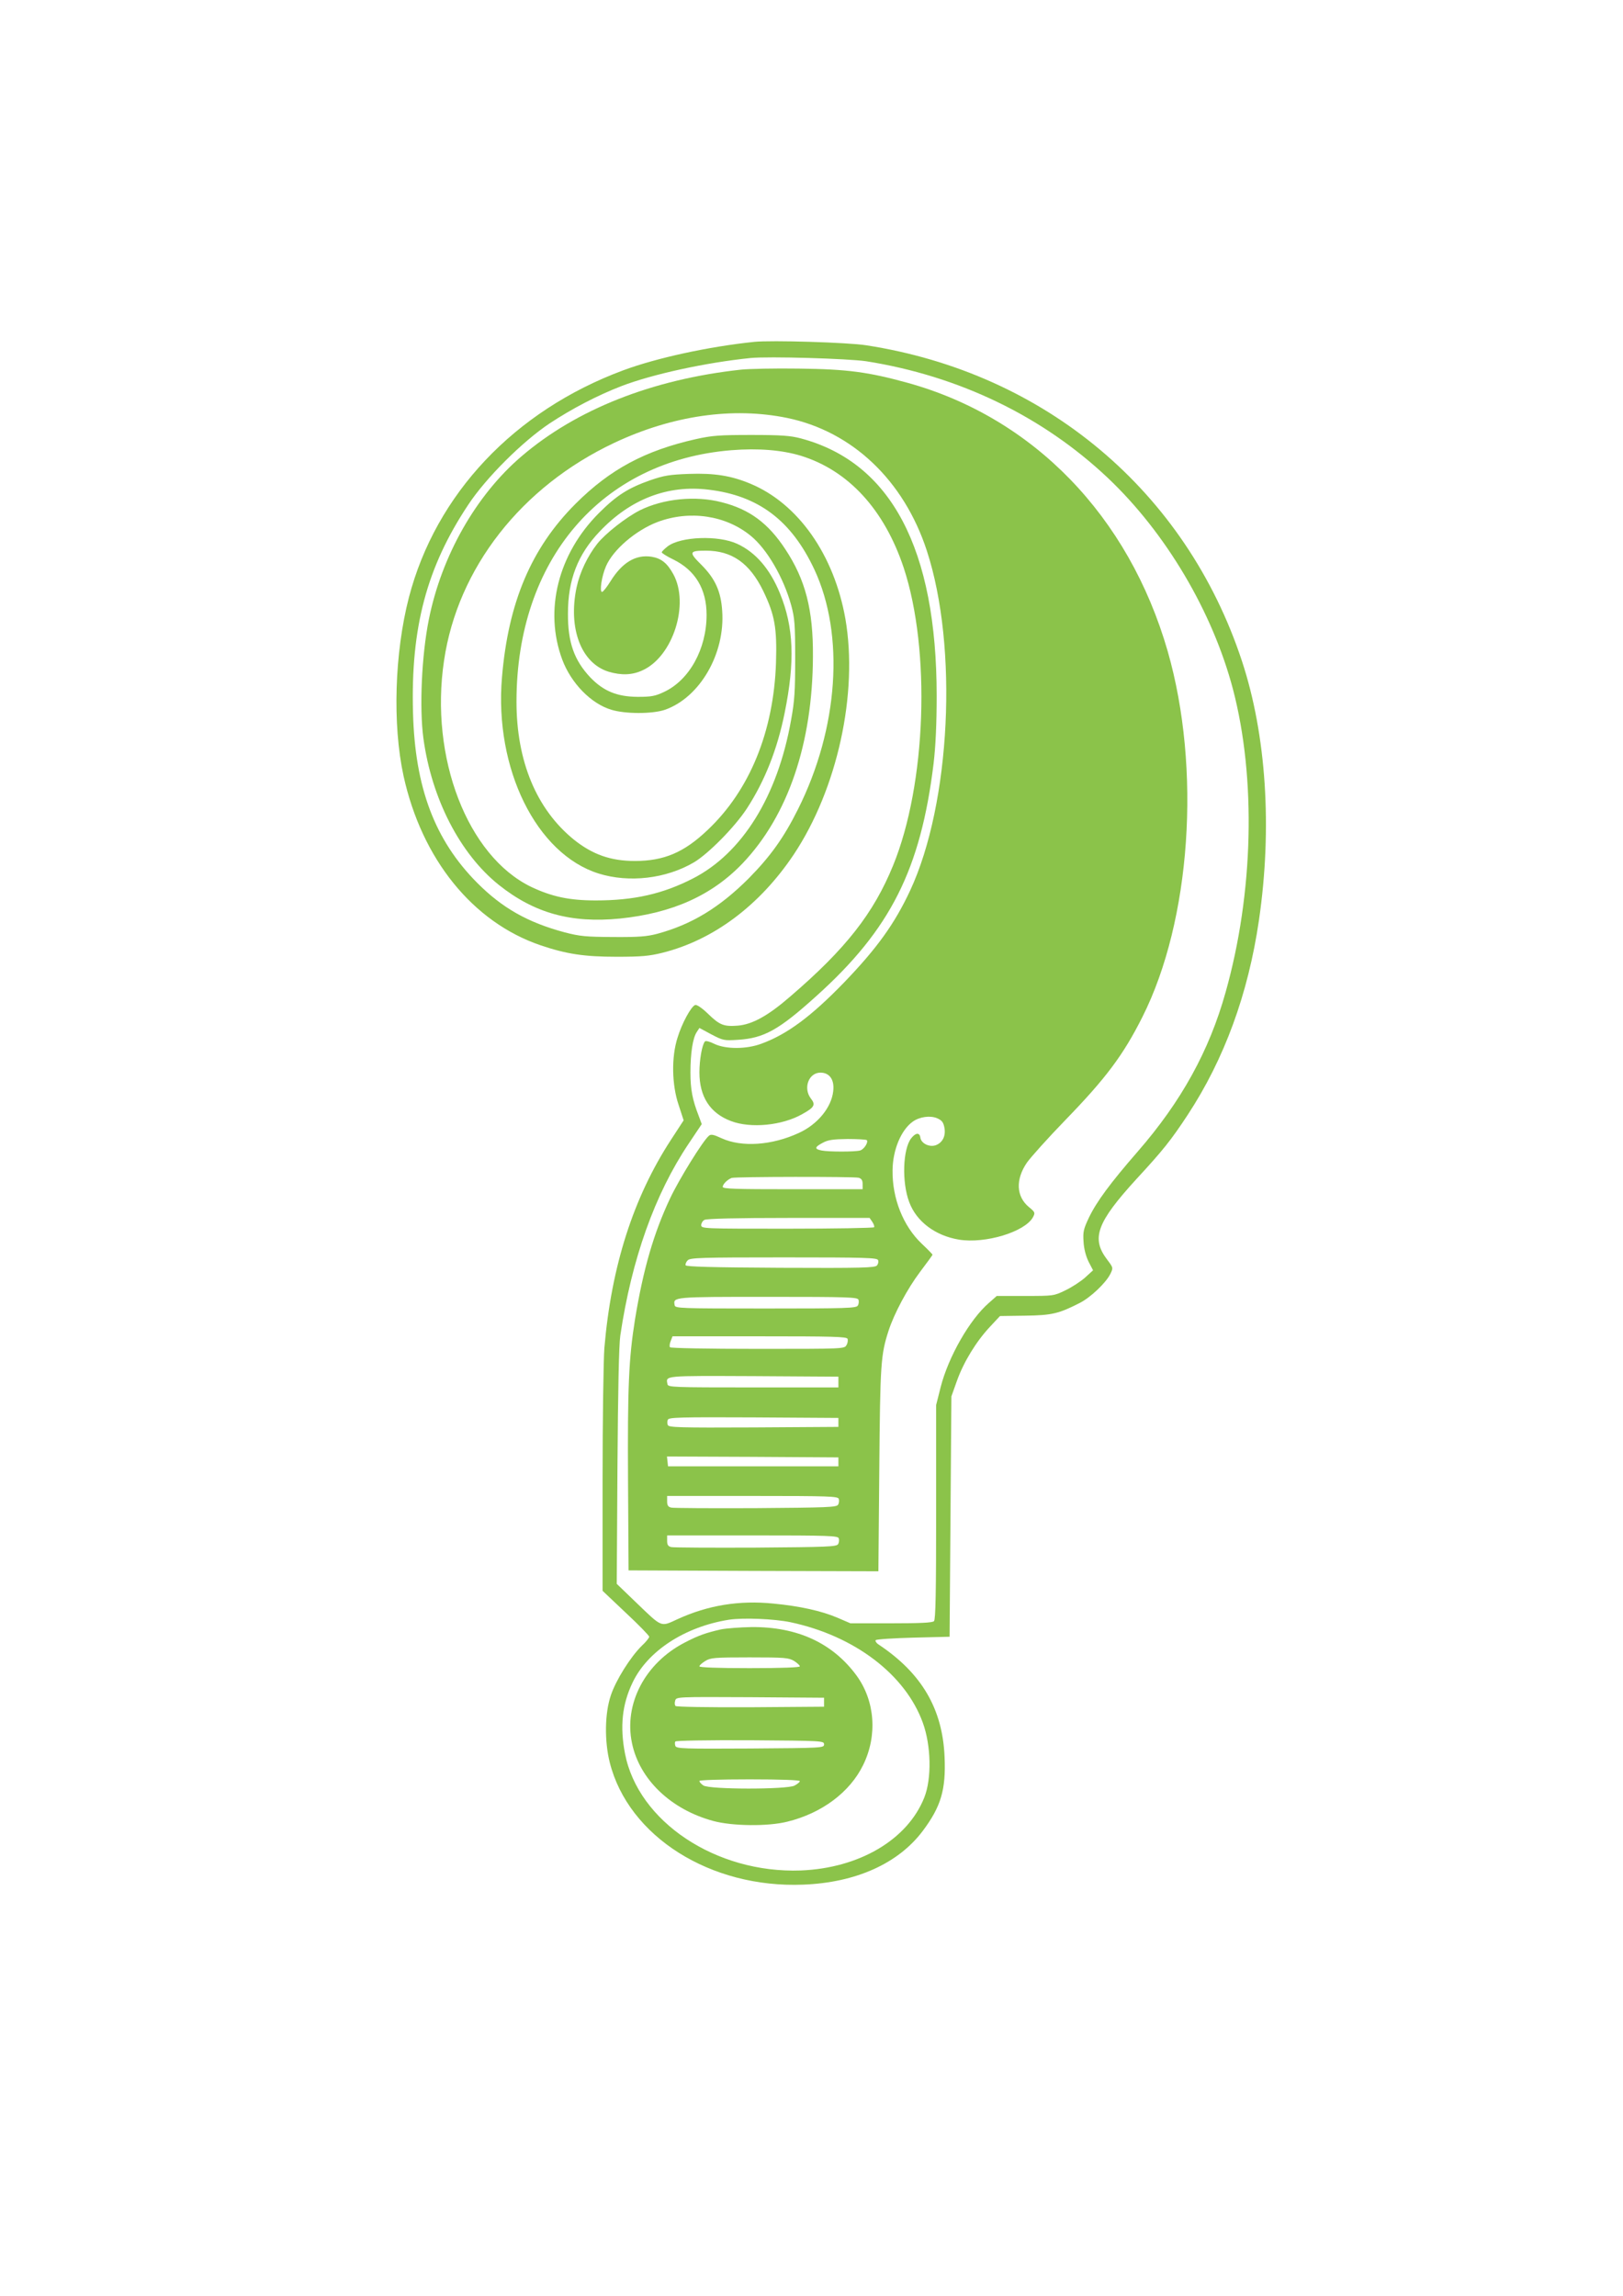 <?xml version="1.0" standalone="no"?>
<!DOCTYPE svg PUBLIC "-//W3C//DTD SVG 20010904//EN"
 "http://www.w3.org/TR/2001/REC-SVG-20010904/DTD/svg10.dtd">
<svg version="1.0" xmlns="http://www.w3.org/2000/svg"
 width="905pt" height="1280pt" viewBox="0 0 905 1280"
 preserveAspectRatio="xMidYMid meet">
<g transform="translate(0,1280) scale(0.1,-0.1)"
fill="#8bc34a" stroke="none">
<path d="M4205 10894 c-251 -26 -543 -89 -731 -159 -607 -226 -1044 -690
-1194 -1266 -80 -310 -92 -708 -30 -994 102 -465 386 -816 764 -945 145 -49
243 -64 426 -64 137 0 180 4 253 22 285 71 543 264 733 548 243 365 360 898
288 1314 -63 357 -263 642 -529 753 -107 45 -202 60 -343 55 -109 -4 -139 -9
-215 -35 -123 -43 -189 -85 -287 -183 -228 -228 -307 -542 -205 -817 49 -131
160 -246 274 -280 78 -24 229 -24 299 0 194 68 336 312 319 551 -7 109 -39
179 -114 255 -74 73 -71 81 23 81 145 0 244 -69 320 -225 64 -133 77 -205 71
-400 -13 -384 -147 -711 -381 -932 -132 -126 -244 -173 -406 -173 -135 0 -236
36 -340 119 -208 169 -320 436 -320 769 0 791 472 1343 1198 1402 150 12 283
1 388 -31 265 -82 465 -300 573 -624 152 -460 126 -1208 -59 -1660 -109 -267
-264 -465 -574 -731 -123 -107 -211 -155 -291 -162 -78 -6 -101 2 -166 65 -36
35 -64 53 -73 50 -23 -9 -74 -103 -98 -182 -35 -109 -32 -263 6 -375 l28 -86
-71 -109 c-209 -321 -332 -703 -371 -1160 -5 -66 -10 -398 -10 -737 l0 -617
130 -123 c72 -67 130 -127 130 -133 0 -6 -18 -29 -41 -50 -63 -62 -145 -192
-173 -277 -34 -100 -36 -254 -6 -374 104 -413 562 -702 1079 -681 293 11 530
118 666 299 102 136 130 230 122 413 -11 268 -128 467 -367 626 -14 9 -21 21
-17 25 5 5 99 11 210 14 l202 5 5 670 5 670 31 87 c38 106 108 220 184 301
l56 60 140 2 c149 2 187 11 303 70 62 31 149 114 173 164 16 33 15 34 -18 78
-91 119 -59 207 164 451 147 159 193 217 285 357 204 311 337 674 397 1085 75
514 41 1033 -95 1445 -312 946 -1097 1606 -2095 1760 -101 16 -529 29 -625 19z
m625 -108 c518 -82 984 -307 1348 -651 323 -306 583 -745 697 -1177 130 -496
115 -1137 -41 -1690 -91 -326 -247 -609 -490 -888 -154 -177 -229 -279 -272
-368 -30 -64 -34 -79 -30 -135 2 -39 13 -80 28 -111 l25 -48 -45 -41 c-25 -22
-74 -54 -110 -71 -64 -31 -67 -31 -224 -31 l-158 0 -43 -38 c-108 -93 -227
-302 -270 -471 l-25 -99 0 -596 c0 -451 -3 -600 -12 -609 -9 -9 -76 -12 -239
-12 l-227 0 -72 31 c-89 38 -210 65 -358 79 -190 19 -364 -9 -534 -87 -96 -44
-83 -49 -233 95 l-106 102 4 653 c3 428 8 679 16 732 63 424 192 787 381 1069
l73 109 -17 46 c-35 90 -46 147 -46 242 0 108 13 192 35 225 l15 23 67 -36
c65 -34 71 -35 148 -30 145 9 228 55 436 243 414 372 583 707 655 1299 11 95
17 216 17 375 0 820 -254 1302 -758 1436 -57 15 -107 19 -275 19 -178 0 -219
-3 -309 -23 -285 -64 -480 -169 -672 -361 -247 -247 -375 -550 -410 -968 -43
-509 192 -984 539 -1093 170 -53 376 -29 531 62 81 48 229 198 296 301 100
154 169 329 210 531 59 290 51 480 -26 668 -56 137 -136 229 -238 276 -105 49
-316 41 -388 -14 -18 -14 -33 -29 -33 -33 0 -5 29 -23 64 -40 123 -60 186
-165 186 -309 0 -190 -96 -364 -238 -430 -49 -23 -70 -27 -147 -27 -115 1
-190 32 -264 109 -90 96 -125 196 -124 356 0 188 55 329 176 456 172 182 381
262 608 234 279 -33 462 -172 590 -445 170 -364 135 -886 -92 -1338 -79 -158
-153 -261 -273 -383 -164 -164 -319 -258 -511 -310 -57 -15 -103 -19 -245 -18
-154 1 -186 4 -271 26 -206 55 -349 136 -489 277 -236 238 -346 530 -357 948
-13 474 76 810 308 1159 99 150 302 352 453 453 124 82 268 157 400 208 174
67 474 132 721 157 101 10 544 -3 645 -18z m-422 -7030 c357 -76 641 -292 738
-561 46 -127 50 -310 8 -416 -93 -235 -362 -394 -689 -407 -472 -17 -907 272
-980 652 -29 150 -16 274 42 395 84 177 292 312 538 351 80 12 252 5 343 -14z"/>
<path d="M4130 10739 c-493 -54 -916 -221 -1222 -483 -254 -217 -446 -555
-517 -911 -40 -200 -53 -492 -30 -662 46 -336 204 -643 420 -816 198 -158 403
-215 676 -188 292 30 513 129 684 308 253 266 390 668 392 1153 2 260 -42 429
-154 598 -95 145 -200 223 -355 262 -146 38 -325 20 -456 -45 -77 -39 -192
-129 -238 -187 -54 -69 -97 -159 -115 -243 -48 -229 26 -423 179 -470 71 -21
133 -19 191 9 168 78 260 368 170 534 -34 62 -67 89 -121 98 -89 14 -165 -32
-230 -137 -20 -32 -41 -59 -47 -59 -15 0 -2 88 22 143 40 93 167 201 288 247
179 67 380 37 519 -77 90 -73 183 -232 226 -388 19 -71 22 -104 22 -295 0
-181 -3 -236 -23 -345 -75 -424 -272 -742 -548 -883 -168 -86 -328 -122 -541
-122 -148 0 -245 21 -361 76 -354 172 -566 720 -485 1261 76 516 431 970 949
1214 325 153 661 201 964 139 363 -75 651 -348 779 -740 176 -538 133 -1410
-93 -1895 -86 -184 -184 -321 -368 -512 -183 -189 -317 -289 -462 -342 -83
-31 -198 -31 -261 -1 -25 13 -49 19 -53 14 -16 -17 -31 -103 -31 -172 0 -136
59 -228 176 -272 110 -42 286 -25 398 39 67 37 75 52 48 86 -45 58 -13 145 53
145 51 0 79 -40 71 -104 -10 -91 -88 -185 -191 -232 -151 -70 -319 -81 -431
-30 -45 21 -60 24 -71 14 -33 -27 -166 -242 -216 -348 -92 -195 -150 -395
-196 -675 -35 -219 -42 -378 -39 -900 l3 -500 697 -3 696 -2 5 567 c5 592 8
639 52 775 31 95 105 234 176 328 38 50 69 93 69 95 0 2 -27 30 -61 62 -103
98 -164 252 -162 408 1 115 48 226 113 272 38 27 96 35 135 19 27 -12 35 -22
41 -52 9 -47 -10 -85 -49 -99 -36 -12 -81 11 -85 43 -4 29 -26 28 -51 -4 -47
-60 -53 -246 -11 -356 40 -108 145 -187 277 -209 147 -24 368 43 413 125 13
25 12 28 -22 56 -72 59 -76 154 -12 248 22 31 118 138 214 237 226 233 323
362 430 575 271 538 329 1385 141 2040 -217 753 -749 1302 -1451 1496 -218 60
-336 76 -605 79 -132 2 -278 -1 -325 -6z m703 -4295 c11 -11 -15 -52 -37 -58
-28 -8 -176 -8 -215 0 -41 8 -39 19 7 43 29 16 57 20 138 21 55 0 103 -3 107
-6z m-45 -210 c16 -5 22 -14 22 -35 l0 -29 -390 0 c-320 0 -390 2 -390 13 0
15 26 41 50 50 21 7 679 8 708 1z m76 -246 c8 -12 13 -25 10 -30 -3 -4 -221
-8 -485 -8 -468 0 -479 0 -479 20 0 10 8 24 18 29 11 7 181 11 469 11 l452 0
15 -22z m32 -213 c4 -8 1 -22 -6 -30 -11 -13 -82 -15 -538 -13 -381 2 -526 6
-529 14 -2 7 3 19 12 28 15 14 71 16 536 16 455 0 520 -2 525 -15z m-109 -221
c3 -9 2 -24 -4 -33 -9 -14 -61 -16 -514 -16 -477 0 -504 1 -507 18 -9 47 -12
47 520 47 452 0 499 -2 505 -16z m-61 -218 c3 -8 1 -24 -6 -35 -11 -21 -15
-21 -495 -21 -282 0 -486 4 -489 9 -4 5 -2 21 4 35 l10 26 485 0 c411 0 486
-2 491 -14z m-51 -241 l0 -30 -475 0 c-450 0 -475 1 -478 18 -10 49 -25 47
480 45 l473 -3 0 -30z m0 -225 l0 -25 -473 -3 c-414 -2 -473 0 -478 13 -4 8
-4 22 0 30 5 13 64 15 478 13 l473 -3 0 -25z m0 -220 l0 -25 -475 0 -475 0 -3
28 -3 27 478 -2 478 -3 0 -25z m2 -206 c3 -9 2 -24 -4 -33 -9 -14 -59 -16
-459 -19 -247 -1 -459 0 -471 3 -18 4 -23 13 -23 35 l0 30 475 0 c431 0 476
-2 482 -16z m0 -220 c3 -9 2 -24 -4 -33 -9 -14 -59 -16 -459 -19 -247 -1 -459
0 -471 3 -18 4 -23 13 -23 35 l0 30 475 0 c431 0 476 -2 482 -16z"/>
<path d="M4020 3716 c-84 -19 -129 -35 -203 -74 -220 -114 -339 -341 -293
-560 42 -203 217 -370 453 -434 107 -29 306 -31 413 -4 192 47 349 164 423
316 81 165 66 358 -37 499 -133 181 -330 272 -585 270 -64 -1 -141 -7 -171
-13z m408 -176 c17 -11 32 -24 32 -30 0 -6 -97 -10 -280 -10 -183 0 -280 4
-280 10 0 6 15 19 33 30 29 18 50 20 247 20 197 0 218 -2 248 -20z m167 -230
l0 -25 -409 -3 c-237 -1 -414 2 -419 7 -5 5 -6 18 -2 30 6 21 7 21 418 19
l412 -3 0 -25z m0 -235 c0 -20 -8 -20 -411 -23 -370 -2 -412 -1 -418 14 -3 9
-4 20 0 25 3 5 174 8 417 7 404 -3 412 -3 412 -23z m-135 -205 c0 -5 -13 -16
-30 -25 -43 -22 -475 -22 -508 1 -12 8 -22 19 -22 25 0 5 111 9 280 9 175 0
280 -4 280 -10z"/>
</g>
</svg>
